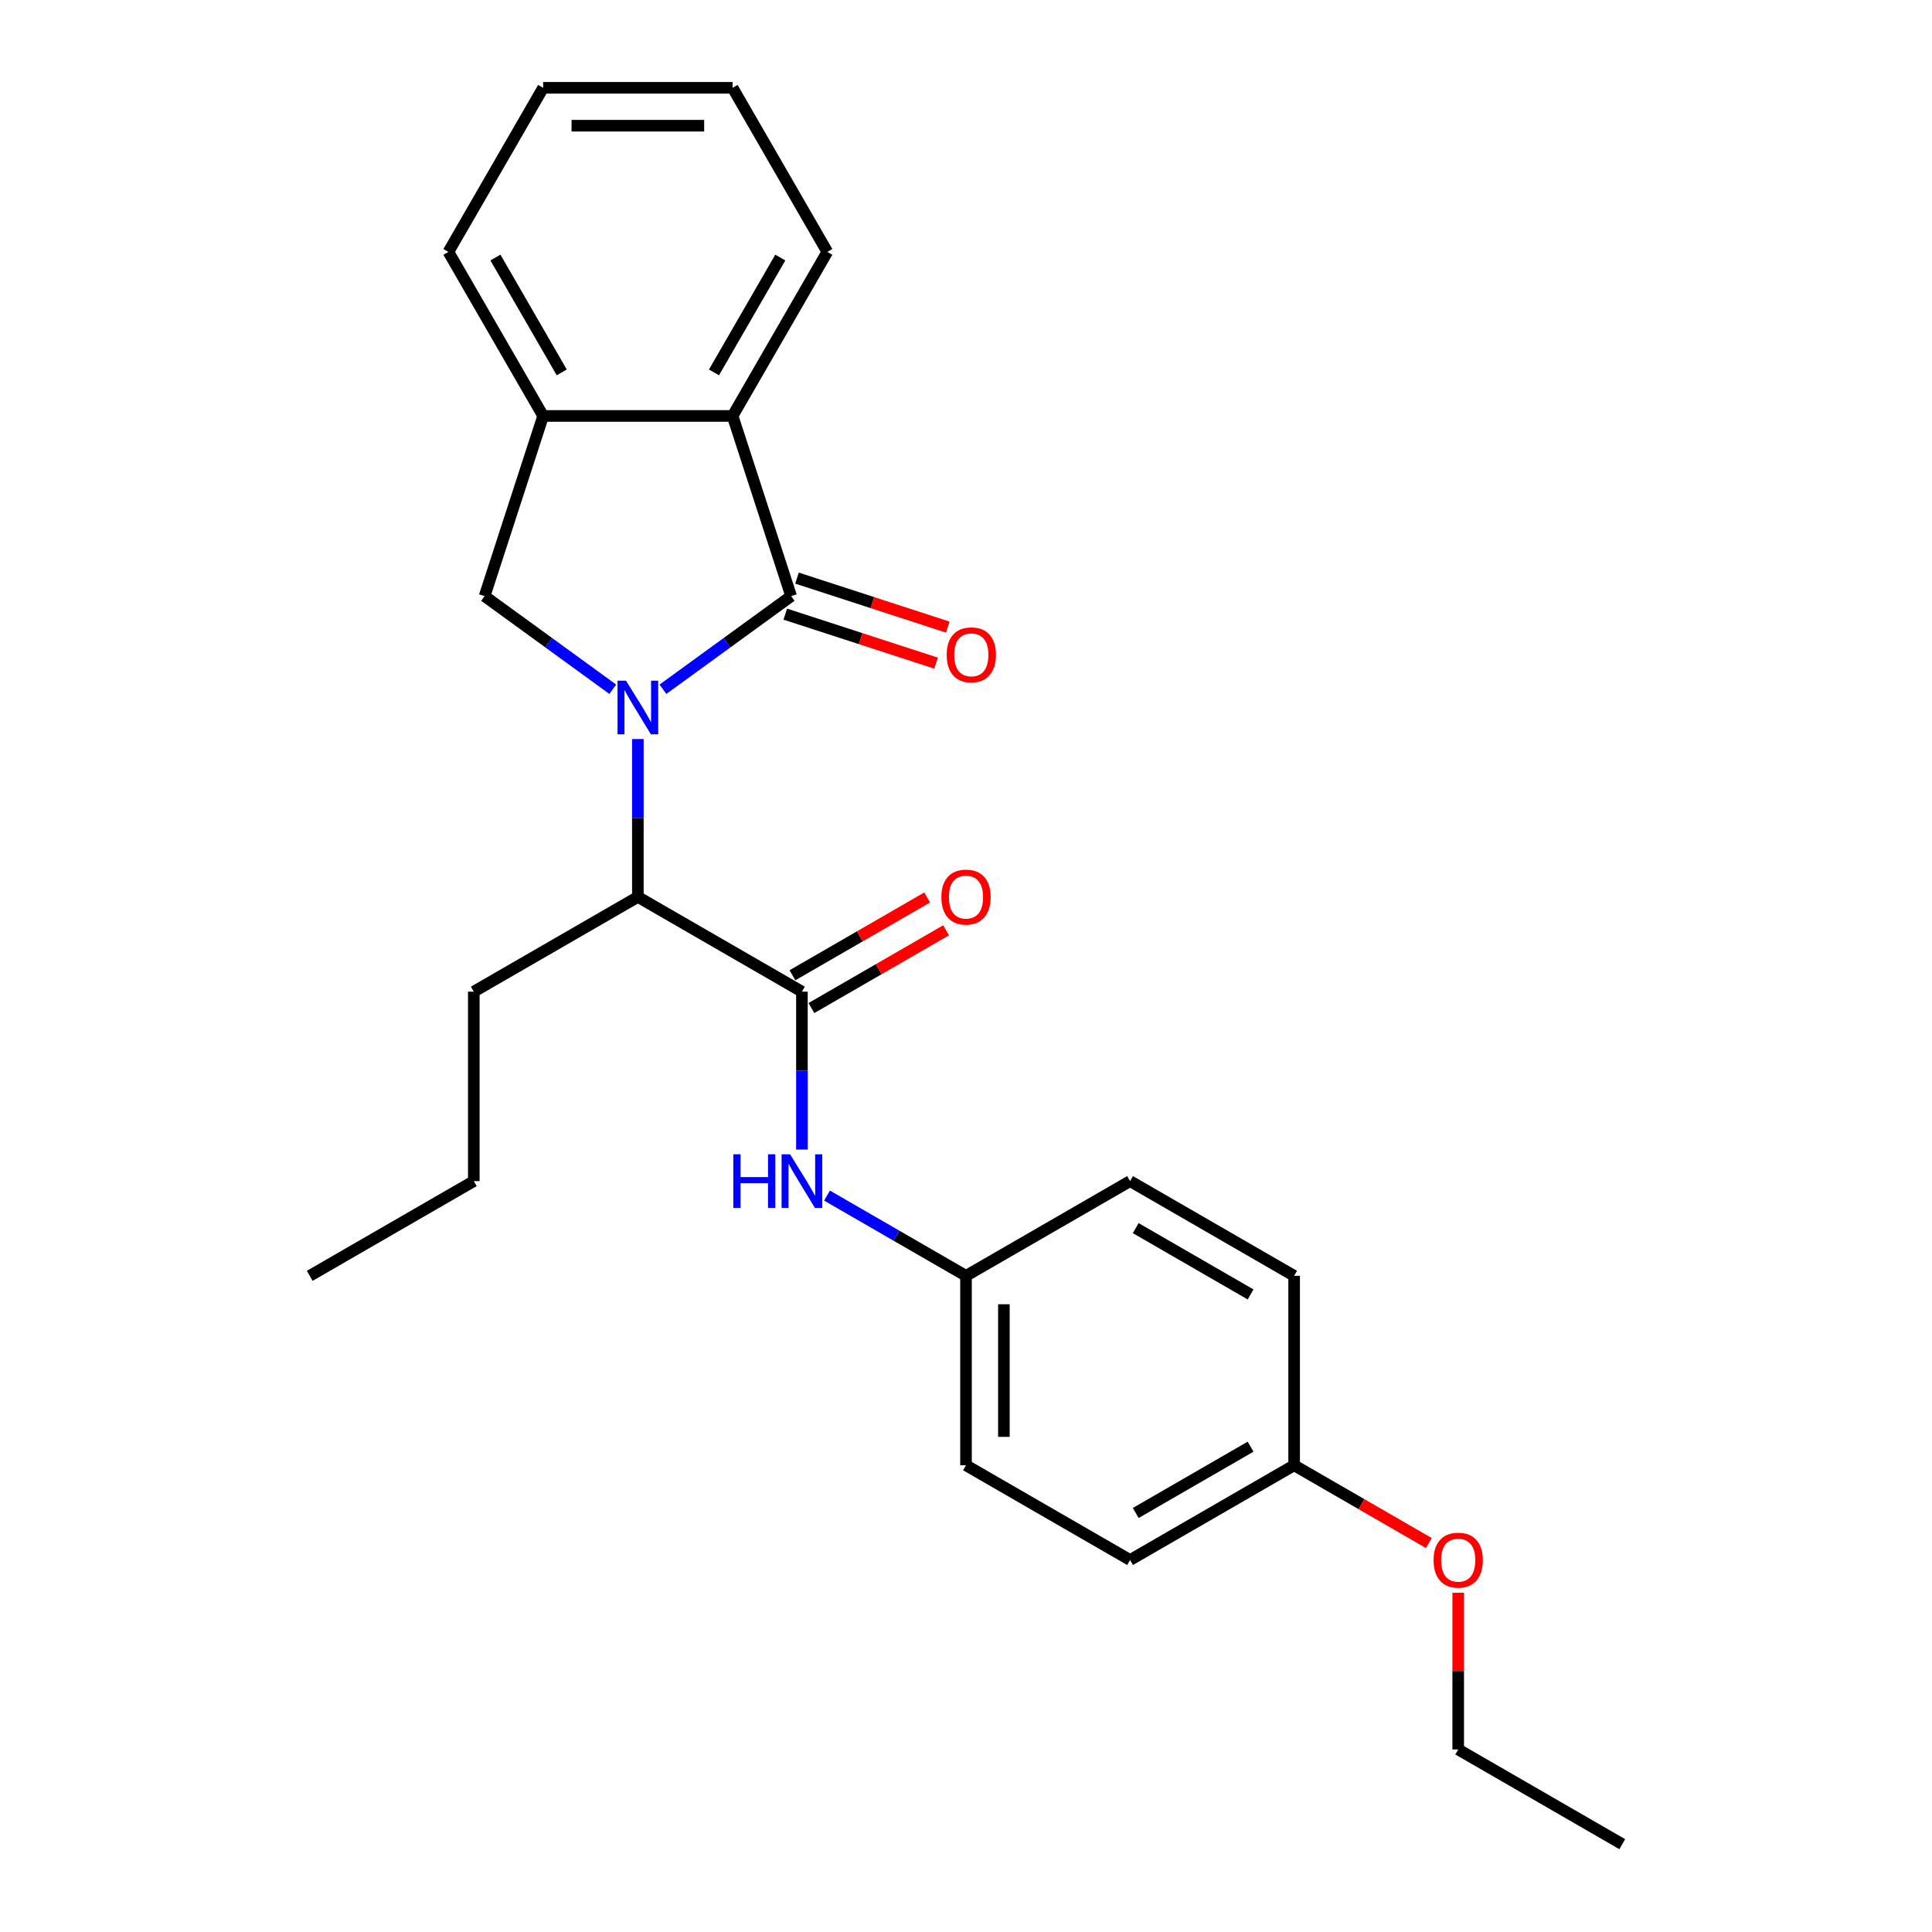 <?xml version='1.0' encoding='iso-8859-1'?>
<svg version='1.1' baseProfile='full'
              xmlns='http://www.w3.org/2000/svg'
                      xmlns:rdkit='http://www.rdkit.org/xml'
                      xmlns:xlink='http://www.w3.org/1999/xlink'
                  xml:space='preserve'
width='1000px' height='1000px' viewBox='0 0 1000 1000'>
<!-- END OF HEADER -->
<rect style='opacity:1.0;fill:#FFFFFF;stroke:none' width='1000' height='1000' x='0' y='0'> </rect>
<path class='bond-0' d='M 343.14,356.761 L 376.315,332.659' style='fill:none;fill-rule:evenodd;stroke:#0000FF;stroke-width:6px;stroke-linecap:butt;stroke-linejoin:miter;stroke-opacity:1' />
<path class='bond-0' d='M 376.315,332.659 L 409.489,308.556' style='fill:none;fill-rule:evenodd;stroke:#000000;stroke-width:6px;stroke-linecap:butt;stroke-linejoin:miter;stroke-opacity:1' />
<path class='bond-2' d='M 317.175,356.761 L 284,332.659' style='fill:none;fill-rule:evenodd;stroke:#0000FF;stroke-width:6px;stroke-linecap:butt;stroke-linejoin:miter;stroke-opacity:1' />
<path class='bond-2' d='M 284,332.659 L 250.826,308.556' style='fill:none;fill-rule:evenodd;stroke:#000000;stroke-width:6px;stroke-linecap:butt;stroke-linejoin:miter;stroke-opacity:1' />
<path class='bond-4' d='M 330.157,382.53 L 330.157,423.391' style='fill:none;fill-rule:evenodd;stroke:#0000FF;stroke-width:6px;stroke-linecap:butt;stroke-linejoin:miter;stroke-opacity:1' />
<path class='bond-4' d='M 330.157,423.391 L 330.157,464.252' style='fill:none;fill-rule:evenodd;stroke:#000000;stroke-width:6px;stroke-linecap:butt;stroke-linejoin:miter;stroke-opacity:1' />
<path class='bond-3' d='M 409.489,308.556 L 379.187,215.297' style='fill:none;fill-rule:evenodd;stroke:#000000;stroke-width:6px;stroke-linecap:butt;stroke-linejoin:miter;stroke-opacity:1' />
<path class='bond-7' d='M 406.458,317.882 L 445.489,330.564' style='fill:none;fill-rule:evenodd;stroke:#000000;stroke-width:6px;stroke-linecap:butt;stroke-linejoin:miter;stroke-opacity:1' />
<path class='bond-7' d='M 445.489,330.564 L 484.519,343.246' style='fill:none;fill-rule:evenodd;stroke:#FF0000;stroke-width:6px;stroke-linecap:butt;stroke-linejoin:miter;stroke-opacity:1' />
<path class='bond-7' d='M 412.519,299.23 L 451.549,311.912' style='fill:none;fill-rule:evenodd;stroke:#000000;stroke-width:6px;stroke-linecap:butt;stroke-linejoin:miter;stroke-opacity:1' />
<path class='bond-7' d='M 451.549,311.912 L 490.579,324.594' style='fill:none;fill-rule:evenodd;stroke:#FF0000;stroke-width:6px;stroke-linecap:butt;stroke-linejoin:miter;stroke-opacity:1' />
<path class='bond-1' d='M 415.079,513.282 L 330.157,464.252' style='fill:none;fill-rule:evenodd;stroke:#000000;stroke-width:6px;stroke-linecap:butt;stroke-linejoin:miter;stroke-opacity:1' />
<path class='bond-6' d='M 415.079,513.282 L 415.079,554.143' style='fill:none;fill-rule:evenodd;stroke:#000000;stroke-width:6px;stroke-linecap:butt;stroke-linejoin:miter;stroke-opacity:1' />
<path class='bond-6' d='M 415.079,554.143 L 415.079,595.004' style='fill:none;fill-rule:evenodd;stroke:#0000FF;stroke-width:6px;stroke-linecap:butt;stroke-linejoin:miter;stroke-opacity:1' />
<path class='bond-8' d='M 419.982,521.774 L 454.843,501.647' style='fill:none;fill-rule:evenodd;stroke:#000000;stroke-width:6px;stroke-linecap:butt;stroke-linejoin:miter;stroke-opacity:1' />
<path class='bond-8' d='M 454.843,501.647 L 489.704,481.52' style='fill:none;fill-rule:evenodd;stroke:#FF0000;stroke-width:6px;stroke-linecap:butt;stroke-linejoin:miter;stroke-opacity:1' />
<path class='bond-8' d='M 410.176,504.79 L 445.037,484.662' style='fill:none;fill-rule:evenodd;stroke:#000000;stroke-width:6px;stroke-linecap:butt;stroke-linejoin:miter;stroke-opacity:1' />
<path class='bond-8' d='M 445.037,484.662 L 479.898,464.535' style='fill:none;fill-rule:evenodd;stroke:#FF0000;stroke-width:6px;stroke-linecap:butt;stroke-linejoin:miter;stroke-opacity:1' />
<path class='bond-5' d='M 250.826,308.556 L 281.128,215.297' style='fill:none;fill-rule:evenodd;stroke:#000000;stroke-width:6px;stroke-linecap:butt;stroke-linejoin:miter;stroke-opacity:1' />
<path class='bond-15' d='M 379.187,215.297 L 428.216,130.376' style='fill:none;fill-rule:evenodd;stroke:#000000;stroke-width:6px;stroke-linecap:butt;stroke-linejoin:miter;stroke-opacity:1' />
<path class='bond-15' d='M 369.557,192.753 L 403.877,133.308' style='fill:none;fill-rule:evenodd;stroke:#000000;stroke-width:6px;stroke-linecap:butt;stroke-linejoin:miter;stroke-opacity:1' />
<path class='bond-25' d='M 379.187,215.297 L 281.128,215.297' style='fill:none;fill-rule:evenodd;stroke:#000000;stroke-width:6px;stroke-linecap:butt;stroke-linejoin:miter;stroke-opacity:1' />
<path class='bond-17' d='M 330.157,464.252 L 245.236,513.282' style='fill:none;fill-rule:evenodd;stroke:#000000;stroke-width:6px;stroke-linecap:butt;stroke-linejoin:miter;stroke-opacity:1' />
<path class='bond-18' d='M 281.128,215.297 L 232.099,130.376' style='fill:none;fill-rule:evenodd;stroke:#000000;stroke-width:6px;stroke-linecap:butt;stroke-linejoin:miter;stroke-opacity:1' />
<path class='bond-18' d='M 290.758,192.753 L 256.438,133.308' style='fill:none;fill-rule:evenodd;stroke:#000000;stroke-width:6px;stroke-linecap:butt;stroke-linejoin:miter;stroke-opacity:1' />
<path class='bond-9' d='M 428.062,618.836 L 464.031,639.603' style='fill:none;fill-rule:evenodd;stroke:#0000FF;stroke-width:6px;stroke-linecap:butt;stroke-linejoin:miter;stroke-opacity:1' />
<path class='bond-9' d='M 464.031,639.603 L 500,660.37' style='fill:none;fill-rule:evenodd;stroke:#000000;stroke-width:6px;stroke-linecap:butt;stroke-linejoin:miter;stroke-opacity:1' />
<path class='bond-11' d='M 500,660.37 L 584.921,611.34' style='fill:none;fill-rule:evenodd;stroke:#000000;stroke-width:6px;stroke-linecap:butt;stroke-linejoin:miter;stroke-opacity:1' />
<path class='bond-12' d='M 500,660.37 L 500,758.428' style='fill:none;fill-rule:evenodd;stroke:#000000;stroke-width:6px;stroke-linecap:butt;stroke-linejoin:miter;stroke-opacity:1' />
<path class='bond-12' d='M 519.612,675.078 L 519.612,743.719' style='fill:none;fill-rule:evenodd;stroke:#000000;stroke-width:6px;stroke-linecap:butt;stroke-linejoin:miter;stroke-opacity:1' />
<path class='bond-10' d='M 669.843,758.428 L 584.921,807.458' style='fill:none;fill-rule:evenodd;stroke:#000000;stroke-width:6px;stroke-linecap:butt;stroke-linejoin:miter;stroke-opacity:1' />
<path class='bond-10' d='M 647.298,748.798 L 587.854,783.119' style='fill:none;fill-rule:evenodd;stroke:#000000;stroke-width:6px;stroke-linecap:butt;stroke-linejoin:miter;stroke-opacity:1' />
<path class='bond-16' d='M 669.843,758.428 L 704.704,778.555' style='fill:none;fill-rule:evenodd;stroke:#000000;stroke-width:6px;stroke-linecap:butt;stroke-linejoin:miter;stroke-opacity:1' />
<path class='bond-16' d='M 704.704,778.555 L 739.565,798.682' style='fill:none;fill-rule:evenodd;stroke:#FF0000;stroke-width:6px;stroke-linecap:butt;stroke-linejoin:miter;stroke-opacity:1' />
<path class='bond-27' d='M 669.843,758.428 L 669.843,660.37' style='fill:none;fill-rule:evenodd;stroke:#000000;stroke-width:6px;stroke-linecap:butt;stroke-linejoin:miter;stroke-opacity:1' />
<path class='bond-14' d='M 584.921,611.34 L 669.843,660.37' style='fill:none;fill-rule:evenodd;stroke:#000000;stroke-width:6px;stroke-linecap:butt;stroke-linejoin:miter;stroke-opacity:1' />
<path class='bond-14' d='M 587.854,635.679 L 647.298,669.999' style='fill:none;fill-rule:evenodd;stroke:#000000;stroke-width:6px;stroke-linecap:butt;stroke-linejoin:miter;stroke-opacity:1' />
<path class='bond-13' d='M 500,758.428 L 584.921,807.458' style='fill:none;fill-rule:evenodd;stroke:#000000;stroke-width:6px;stroke-linecap:butt;stroke-linejoin:miter;stroke-opacity:1' />
<path class='bond-21' d='M 428.216,130.376 L 379.187,45.455' style='fill:none;fill-rule:evenodd;stroke:#000000;stroke-width:6px;stroke-linecap:butt;stroke-linejoin:miter;stroke-opacity:1' />
<path class='bond-19' d='M 754.764,824.382 L 754.764,864.949' style='fill:none;fill-rule:evenodd;stroke:#FF0000;stroke-width:6px;stroke-linecap:butt;stroke-linejoin:miter;stroke-opacity:1' />
<path class='bond-19' d='M 754.764,864.949 L 754.764,905.516' style='fill:none;fill-rule:evenodd;stroke:#000000;stroke-width:6px;stroke-linecap:butt;stroke-linejoin:miter;stroke-opacity:1' />
<path class='bond-20' d='M 245.236,513.282 L 245.236,611.34' style='fill:none;fill-rule:evenodd;stroke:#000000;stroke-width:6px;stroke-linecap:butt;stroke-linejoin:miter;stroke-opacity:1' />
<path class='bond-22' d='M 232.099,130.376 L 281.128,45.455' style='fill:none;fill-rule:evenodd;stroke:#000000;stroke-width:6px;stroke-linecap:butt;stroke-linejoin:miter;stroke-opacity:1' />
<path class='bond-23' d='M 754.764,905.516 L 839.685,954.545' style='fill:none;fill-rule:evenodd;stroke:#000000;stroke-width:6px;stroke-linecap:butt;stroke-linejoin:miter;stroke-opacity:1' />
<path class='bond-24' d='M 245.236,611.34 L 160.315,660.37' style='fill:none;fill-rule:evenodd;stroke:#000000;stroke-width:6px;stroke-linecap:butt;stroke-linejoin:miter;stroke-opacity:1' />
<path class='bond-26' d='M 379.187,45.455 L 281.128,45.455' style='fill:none;fill-rule:evenodd;stroke:#000000;stroke-width:6px;stroke-linecap:butt;stroke-linejoin:miter;stroke-opacity:1' />
<path class='bond-26' d='M 364.478,65.066 L 295.837,65.066' style='fill:none;fill-rule:evenodd;stroke:#000000;stroke-width:6px;stroke-linecap:butt;stroke-linejoin:miter;stroke-opacity:1' />
<path  class='atom-0' d='M 324.019 352.309
L 333.119 367.017
Q 334.021 368.469, 335.472 371.097
Q 336.924 373.725, 337.002 373.882
L 337.002 352.309
L 340.689 352.309
L 340.689 380.079
L 336.884 380.079
L 327.118 363.997
Q 325.98 362.115, 324.764 359.957
Q 323.588 357.8, 323.235 357.133
L 323.235 380.079
L 319.626 380.079
L 319.626 352.309
L 324.019 352.309
' fill='#0000FF'/>
<path  class='atom-7' d='M 379.562 597.455
L 383.327 597.455
L 383.327 609.261
L 397.526 609.261
L 397.526 597.455
L 401.292 597.455
L 401.292 625.225
L 397.526 625.225
L 397.526 612.399
L 383.327 612.399
L 383.327 625.225
L 379.562 625.225
L 379.562 597.455
' fill='#0000FF'/>
<path  class='atom-7' d='M 408.94 597.455
L 418.04 612.164
Q 418.942 613.615, 420.394 616.243
Q 421.845 618.871, 421.923 619.028
L 421.923 597.455
L 425.61 597.455
L 425.61 625.225
L 421.806 625.225
L 412.039 609.144
Q 410.901 607.261, 409.686 605.104
Q 408.509 602.946, 408.156 602.28
L 408.156 625.225
L 404.547 625.225
L 404.547 597.455
L 408.94 597.455
' fill='#0000FF'/>
<path  class='atom-8' d='M 490 338.937
Q 490 332.269, 493.295 328.542
Q 496.59 324.816, 502.748 324.816
Q 508.906 324.816, 512.201 328.542
Q 515.495 332.269, 515.495 338.937
Q 515.495 345.683, 512.161 349.527
Q 508.828 353.332, 502.748 353.332
Q 496.629 353.332, 493.295 349.527
Q 490 345.722, 490 338.937
M 502.748 350.194
Q 506.984 350.194, 509.259 347.37
Q 511.573 344.506, 511.573 338.937
Q 511.573 333.485, 509.259 330.739
Q 506.984 327.954, 502.748 327.954
Q 498.512 327.954, 496.198 330.7
Q 493.923 333.445, 493.923 338.937
Q 493.923 344.546, 496.198 347.37
Q 498.512 350.194, 502.748 350.194
' fill='#FF0000'/>
<path  class='atom-9' d='M 487.252 464.331
Q 487.252 457.663, 490.547 453.937
Q 493.842 450.21, 500 450.21
Q 506.158 450.21, 509.453 453.937
Q 512.748 457.663, 512.748 464.331
Q 512.748 471.077, 509.414 474.921
Q 506.08 478.726, 500 478.726
Q 493.881 478.726, 490.547 474.921
Q 487.252 471.116, 487.252 464.331
M 500 475.588
Q 504.236 475.588, 506.511 472.764
Q 508.825 469.901, 508.825 464.331
Q 508.825 458.879, 506.511 456.133
Q 504.236 453.348, 500 453.348
Q 495.764 453.348, 493.45 456.094
Q 491.175 458.84, 491.175 464.331
Q 491.175 469.94, 493.45 472.764
Q 495.764 475.588, 500 475.588
' fill='#FF0000'/>
<path  class='atom-17' d='M 742.016 807.536
Q 742.016 800.868, 745.311 797.142
Q 748.606 793.416, 754.764 793.416
Q 760.922 793.416, 764.217 797.142
Q 767.511 800.868, 767.511 807.536
Q 767.511 814.282, 764.177 818.126
Q 760.843 821.931, 754.764 821.931
Q 748.645 821.931, 745.311 818.126
Q 742.016 814.322, 742.016 807.536
M 754.764 818.793
Q 759 818.793, 761.275 815.969
Q 763.589 813.106, 763.589 807.536
Q 763.589 802.084, 761.275 799.338
Q 759 796.553, 754.764 796.553
Q 750.528 796.553, 748.213 799.299
Q 745.938 802.045, 745.938 807.536
Q 745.938 813.145, 748.213 815.969
Q 750.528 818.793, 754.764 818.793
' fill='#FF0000'/>
</svg>
